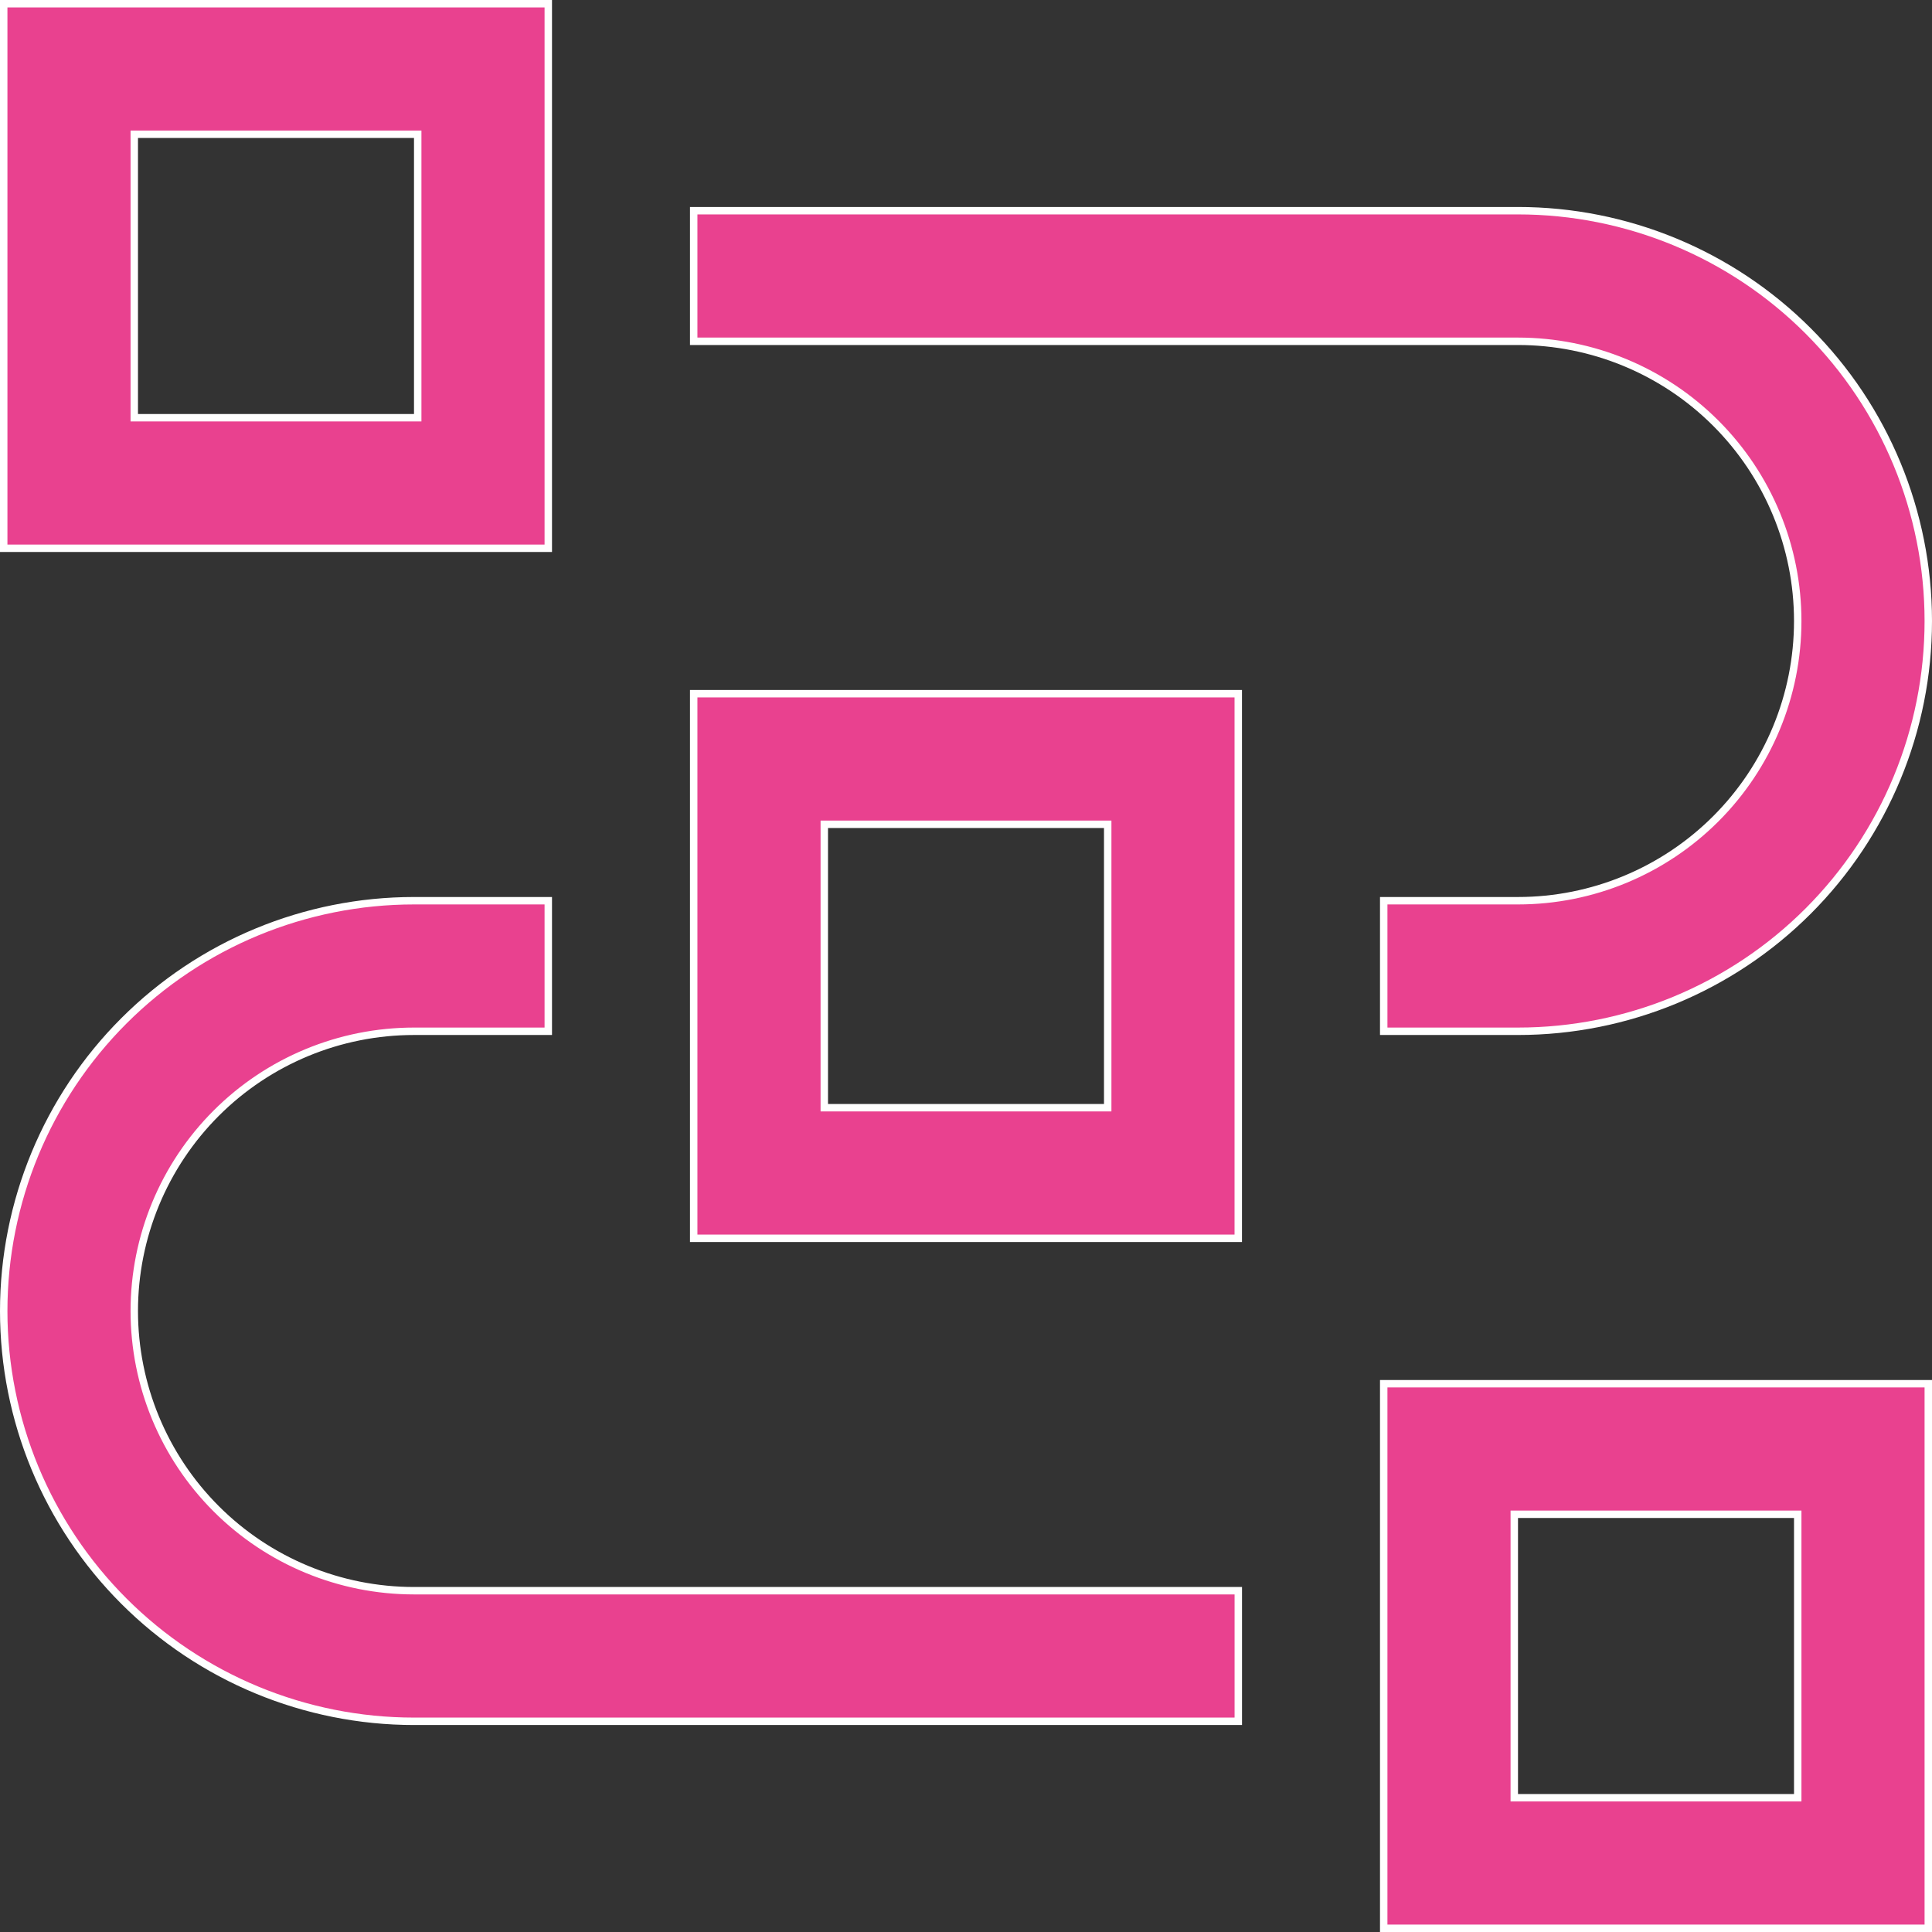<?xml version="1.0" encoding="UTF-8"?> <svg xmlns="http://www.w3.org/2000/svg" width="52" height="52" viewBox="0 0 52 52" fill="none"><rect x="0" y="0" width="52" height="52" fill="#333333" stroke="none"/><g id="Group 94"><path id="Vector" d="M40.757 48.286V48.386H40.857H48.286H48.386V48.286V40.857V40.757H48.286H40.857H40.757V40.857V48.286ZM51.9 51.9H37.243V37.243H51.9V51.9ZM33.329 46.329H11.143C8.214 46.329 5.405 45.165 3.334 43.094C1.263 41.023 0.1 38.215 0.1 35.286C0.1 32.357 1.263 29.548 3.334 27.477C5.405 25.406 8.214 24.243 11.143 24.243H14.757V27.757H11.143C9.146 27.757 7.231 28.55 5.819 29.962C4.407 31.374 3.614 33.289 3.614 35.286C3.614 37.282 4.407 39.197 5.819 40.609C7.231 42.021 9.146 42.814 11.143 42.814H33.329V46.329Z" fill="#E9418F" stroke="white" stroke-width="0.2"></path><path id="Vector_2" d="M22.186 29.714V29.814H22.286H29.714H29.814V29.714V22.286V22.186H29.714H22.286H22.186V22.286V29.714ZM33.328 33.329H18.671V18.671H33.328V33.329Z" fill="#E9418F" stroke="white" stroke-width="0.2"></path><path id="Vector_3" d="M3.614 11.143V11.243H3.714H11.143H11.243V11.143V3.714V3.614H11.143H3.714H3.614V3.714V11.143ZM40.857 27.757H37.243V24.243H40.857C42.854 24.243 44.769 23.45 46.181 22.038C47.593 20.626 48.386 18.711 48.386 16.714C48.386 14.718 47.593 12.803 46.181 11.391C44.769 9.979 42.854 9.186 40.857 9.186H18.671V5.671H40.857C43.786 5.671 46.595 6.835 48.666 8.906C50.737 10.977 51.9 13.786 51.9 16.714C51.9 19.643 50.737 22.452 48.666 24.523C46.595 26.594 43.786 27.757 40.857 27.757ZM14.757 14.757H0.1V0.1H14.757V14.757Z" fill="#E9418F" stroke="white" stroke-width="0.2"></path></g></svg> 